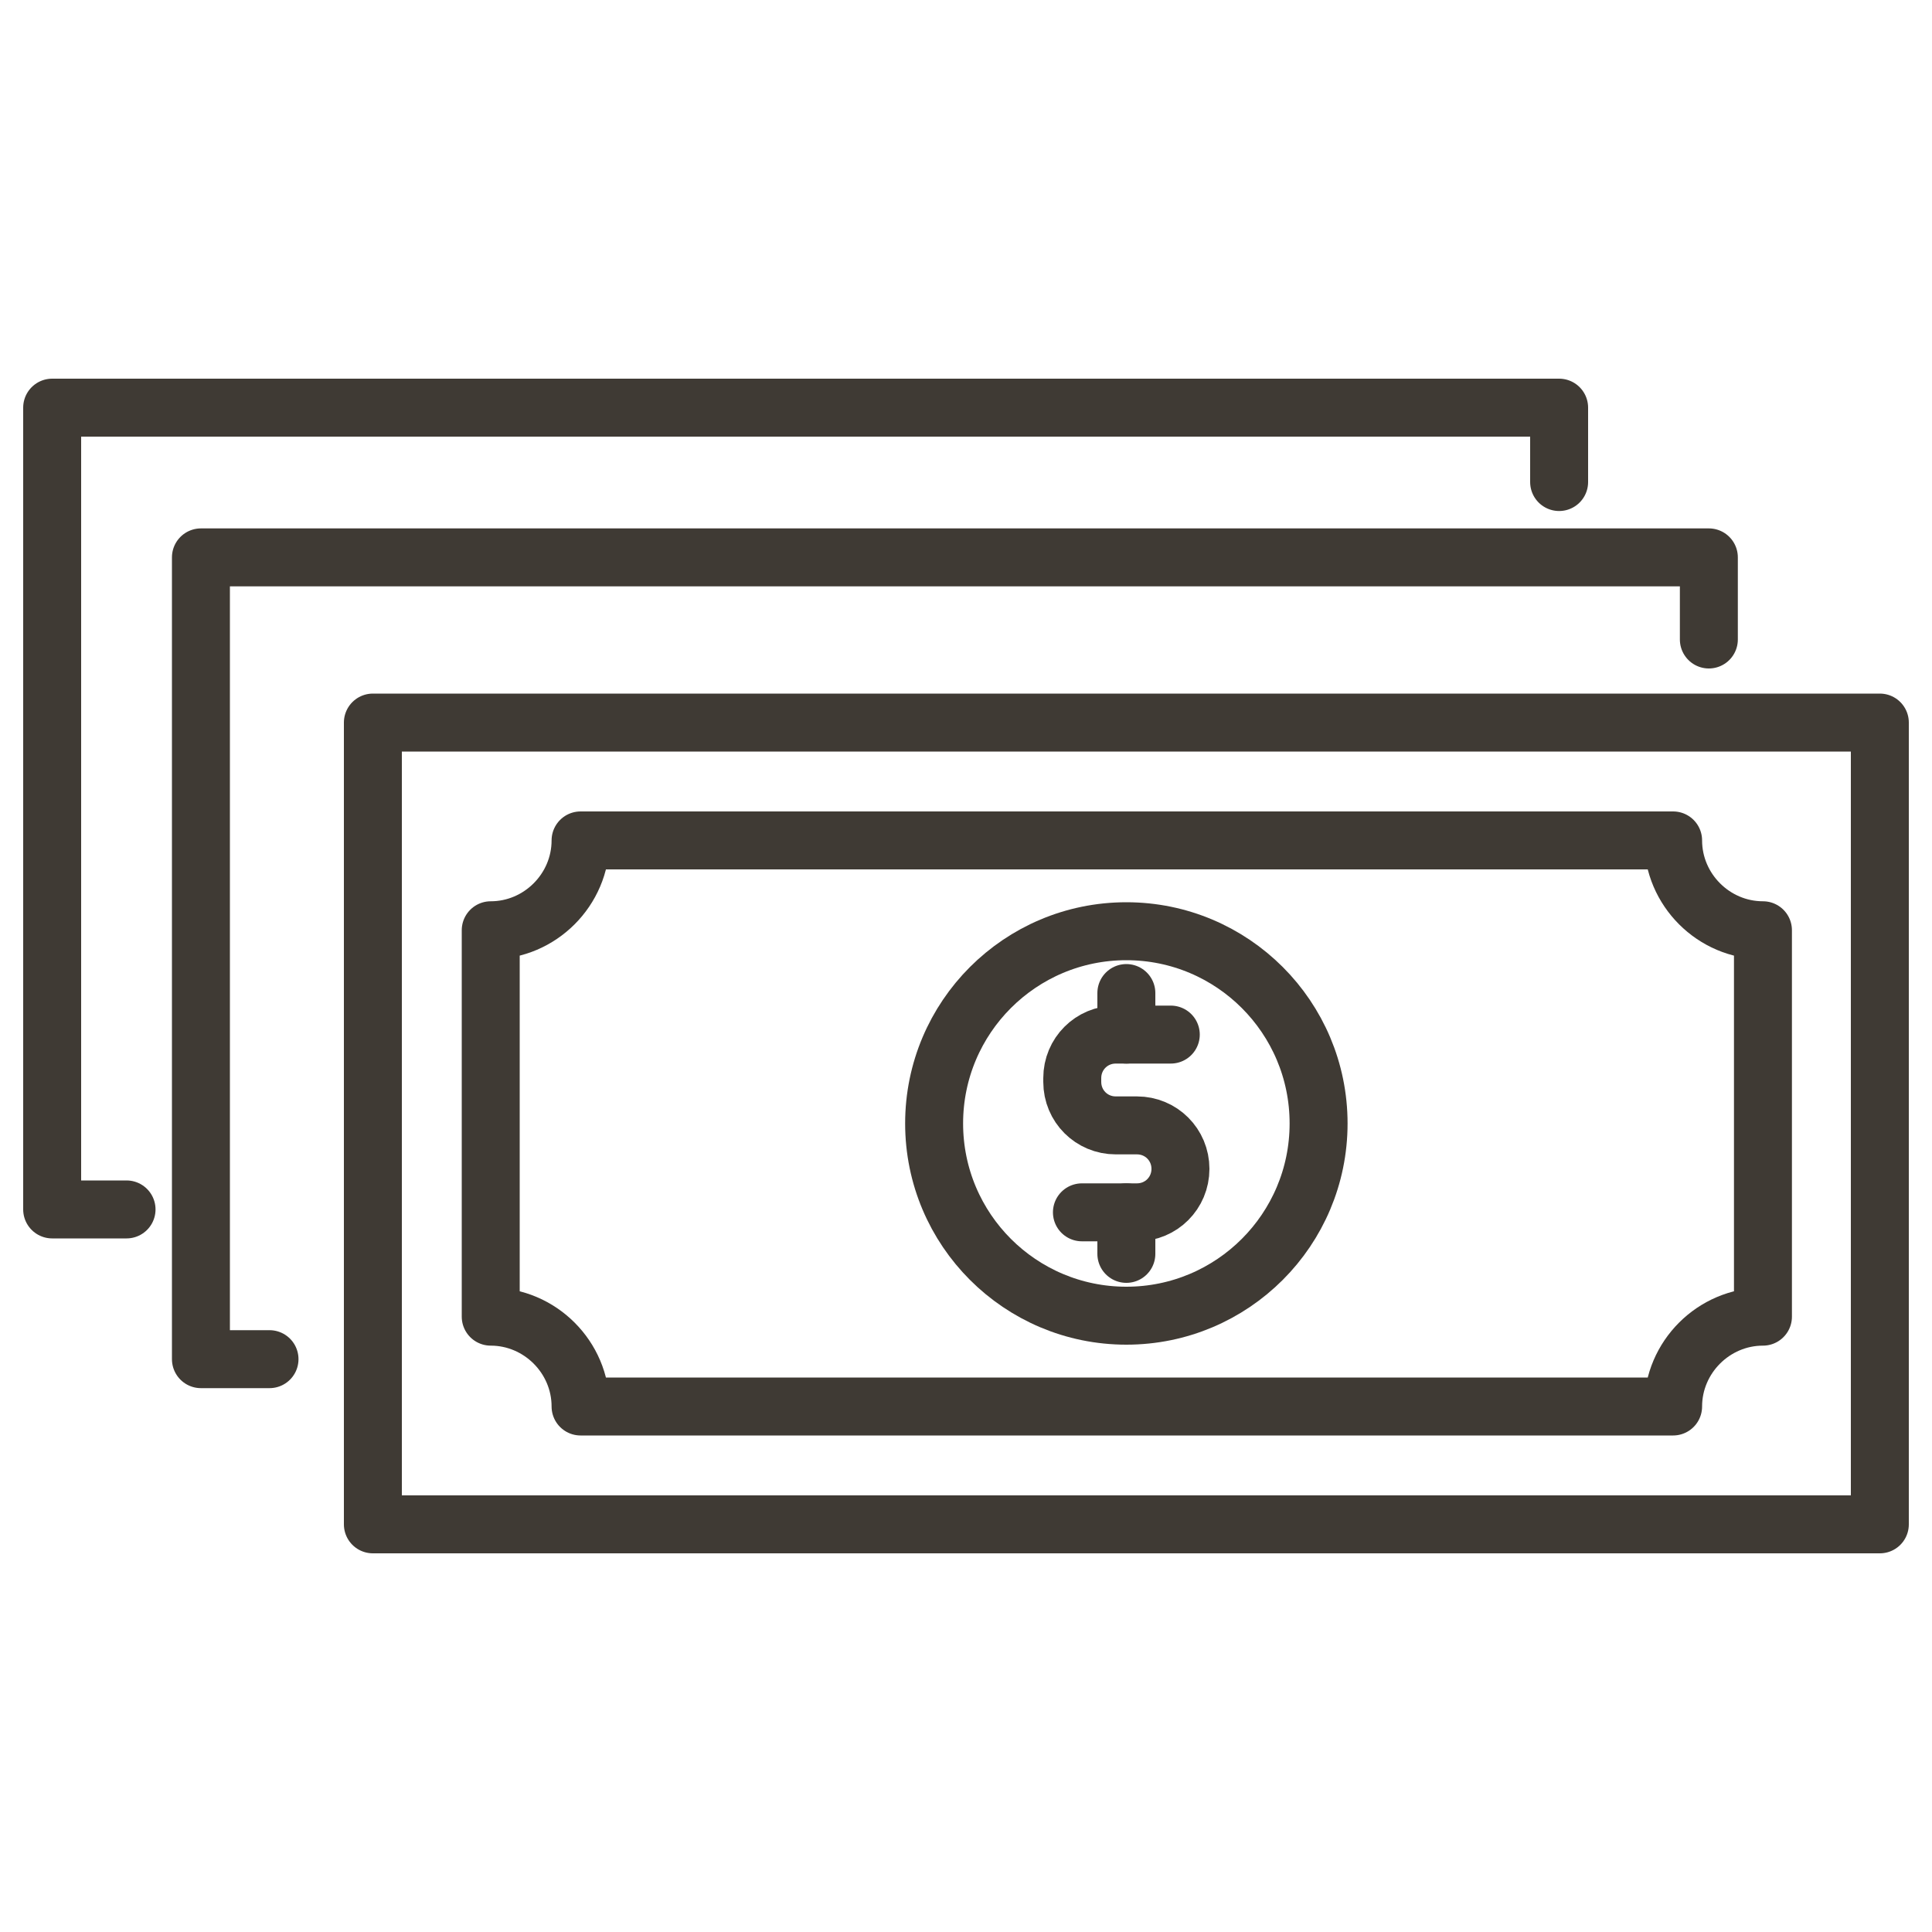<?xml version="1.0" encoding="UTF-8"?>
<svg id="_レイヤー_2" xmlns="http://www.w3.org/2000/svg" version="1.1" viewBox="0 0 200 200">
  <!-- Generator: Adobe Illustrator 29.0.1, SVG Export Plug-In . SVG Version: 2.1.0 Build 192)  -->
  <defs>
    <style>
      .st0 {
        fill: none;
        stroke: #3f3a34;
        stroke-linecap: round;
        stroke-linejoin: round;
        stroke-width: 6px;
      }
    </style>
  </defs>
  <g id="Layer_1">
    <rect class="st0" x="38.6" y="74.8" width="156" height="83"/>
    <path class="st0" d="M50.8,136.3v-40c5.1,0,9.3-4.2,9.3-9.3h113.1c0,5.1,4.2,9.3,9.3,9.3v40c-5.1,0-9.3,4.2-9.3,9.3H60.1c0-5.1-4.2-9.3-9.3-9.3Z"/>
    <circle class="st0" cx="116.6" cy="116.3" r="19.9"/>
    <path class="st0" d="M121.2,107.1h-5.7c-2.5,0-4.5,2-4.5,4.5v.4c0,2.5,2,4.5,4.5,4.5h2.2c2.5,0,4.5,2,4.5,4.5h0c0,2.5-2,4.5-4.5,4.5h-5.7"/>
    <line class="st0" x1="116.6" y1="107.1" x2="116.6" y2="102.8"/>
    <line class="st0" x1="116.6" y1="129.8" x2="116.6" y2="125.5"/>
    <polyline class="st0" points="27.9 140.7 20.8 140.7 20.8 57.7 176.9 57.7 176.9 66.2"/>
    <polyline class="st0" points="13.1 125.2 5.4 125.2 5.4 42.2 161.4 42.2 161.4 49.9"/>
  </g>
</svg>